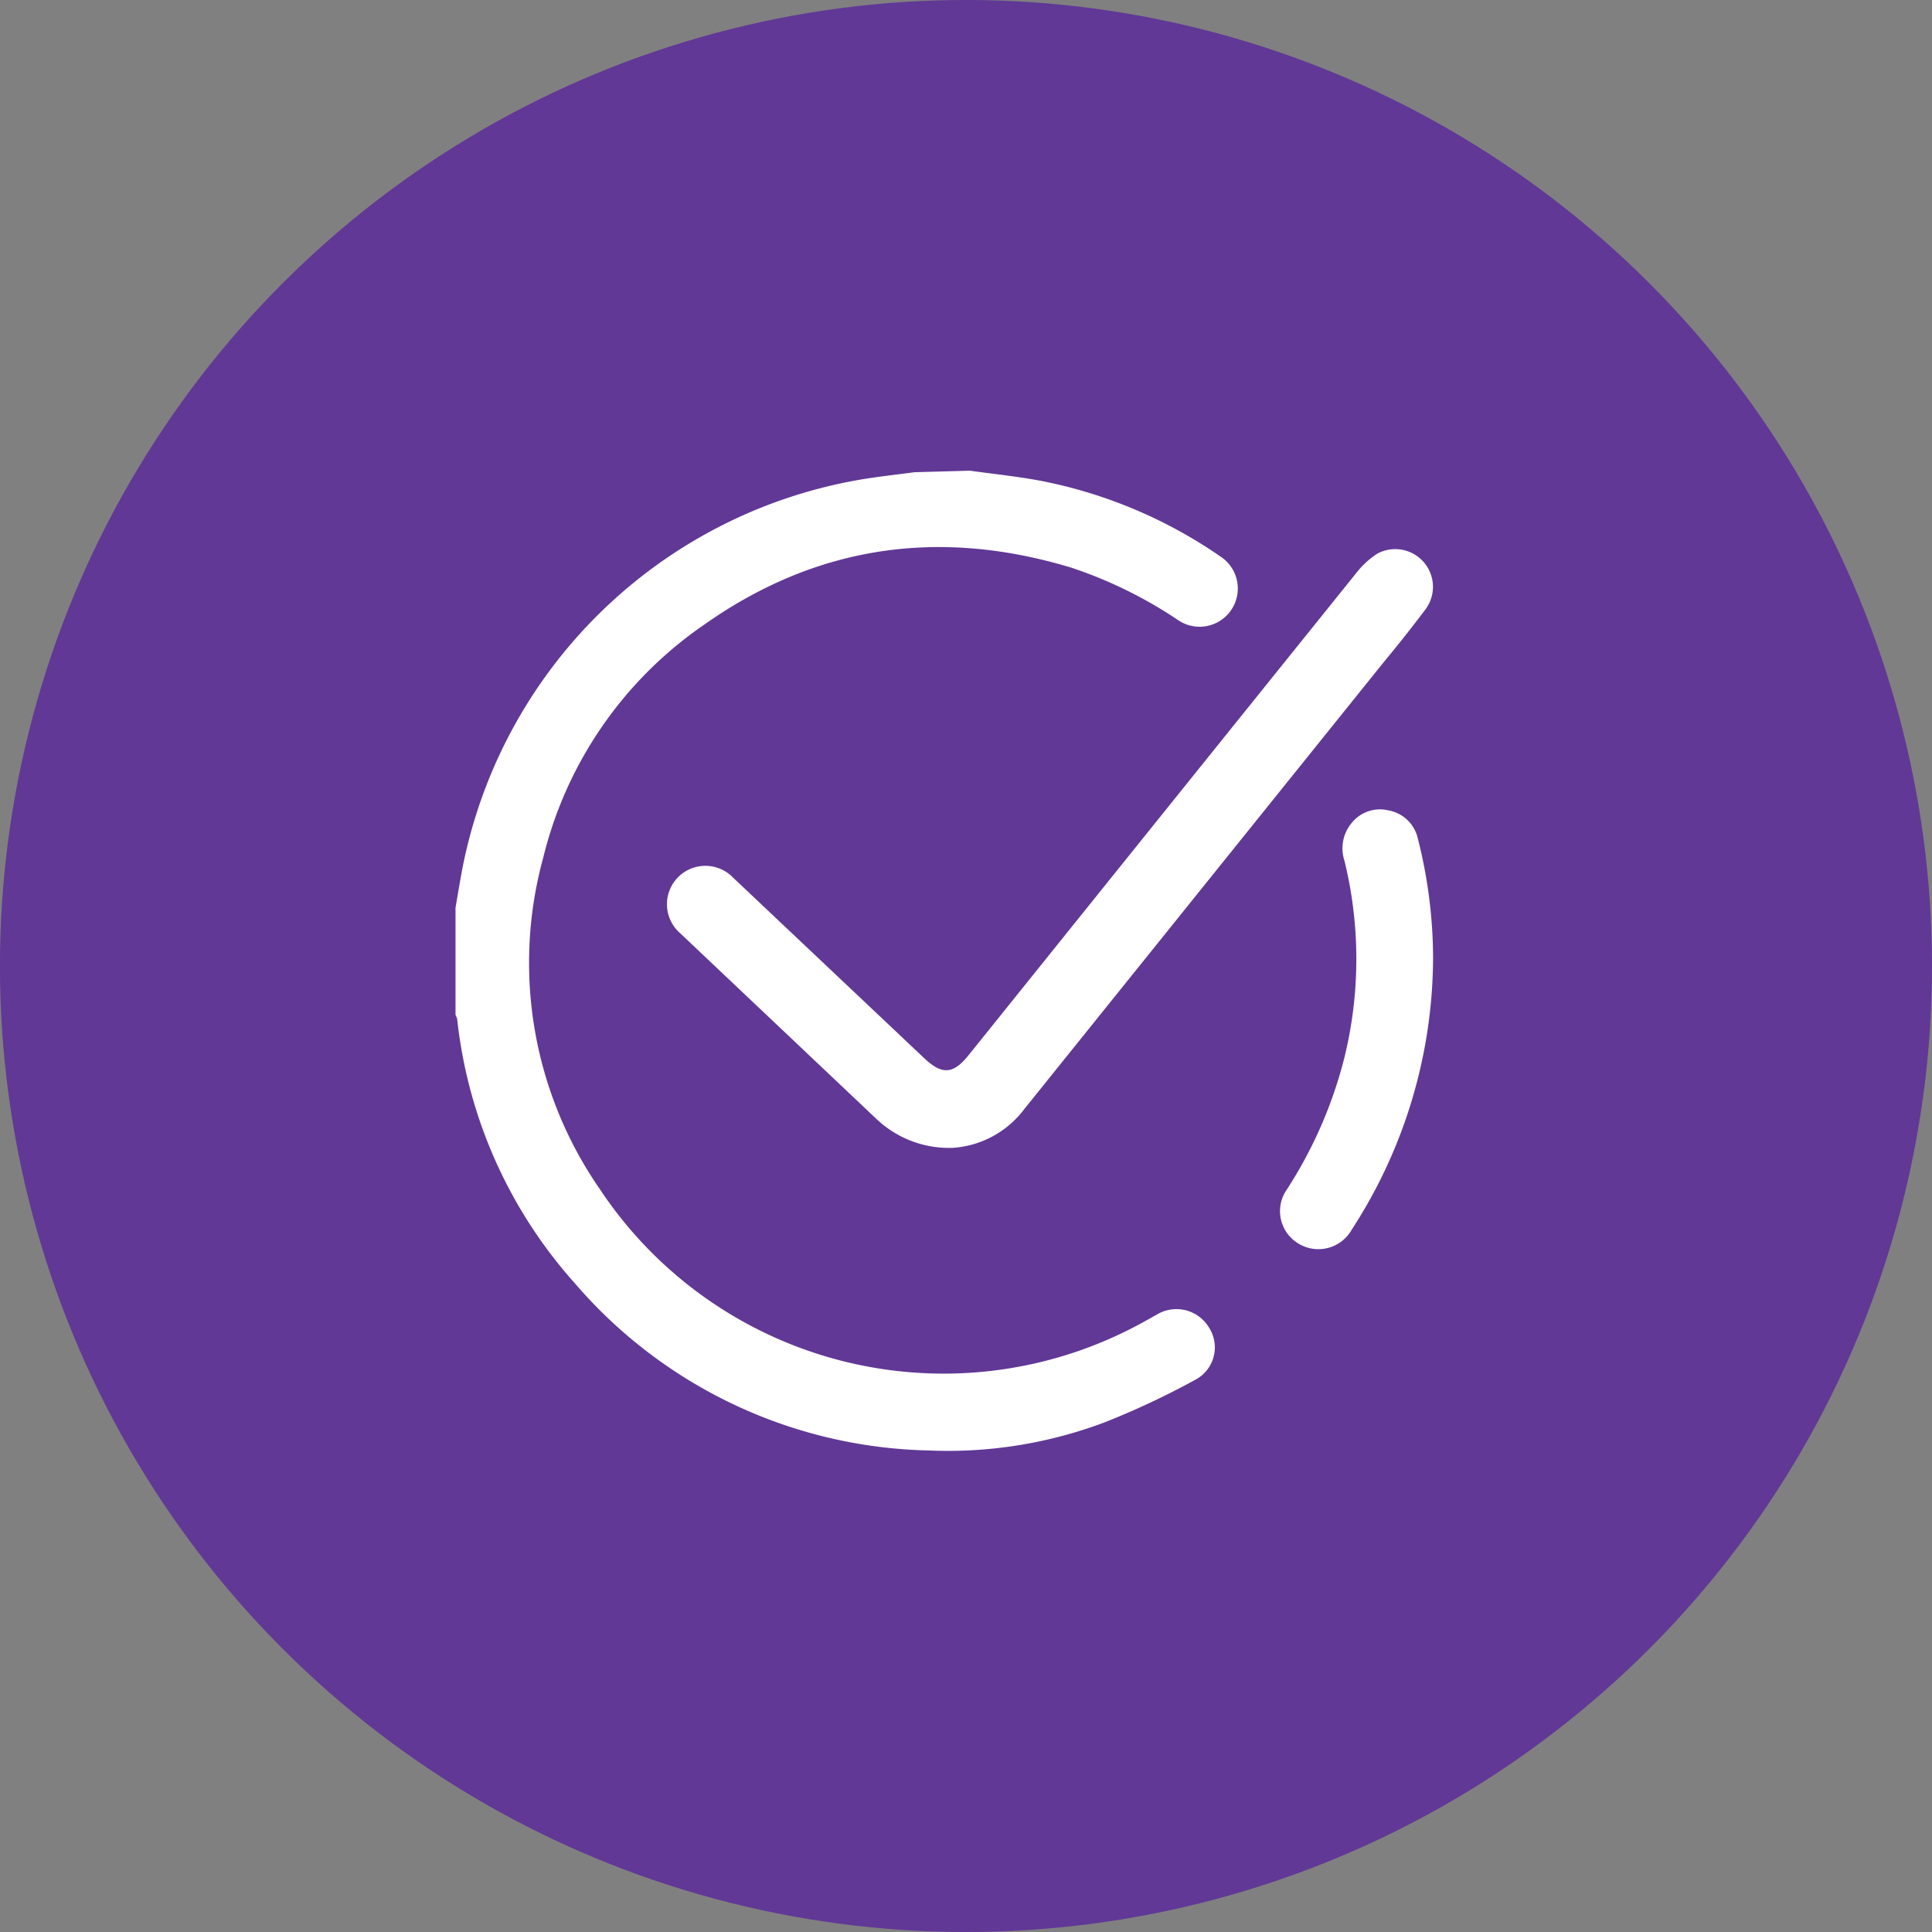 <svg xmlns="http://www.w3.org/2000/svg" viewBox="0 0 138.86 138.86"><rect x="0" y="0" width="138.86" height="138.86" fill="#808080" stroke="none"/><defs><style>.cls-1{fill:#613896;}.cls-2{fill:#fff;}</style></defs><g id="Layer_2" data-name="Layer 2"><g id="OBJECTS"><circle class="cls-1" cx="69.43" cy="69.43" r="69.43" transform="translate(-28.76 69.43) rotate(-45)"/><path class="cls-2" d="M69.71,33.83c1.65.23,3.31.4,5,.71A34.15,34.15,0,0,1,87.72,40a2.73,2.73,0,0,1-3,4.6A31.62,31.62,0,0,0,77,40.8c-9.45-2.86-18.3-1.62-26.39,4.1A28.5,28.5,0,0,0,39.05,61.62,28.56,28.56,0,0,0,43.1,85.45,29.66,29.66,0,0,0,82.22,95c.35-.19.68-.38,1-.56a2.73,2.73,0,0,1,3.69,1,2.63,2.63,0,0,1-1,3.73,57.7,57.7,0,0,1-6.57,3.08,32,32,0,0,1-12.61,2,34.5,34.5,0,0,1-25.4-12,33.94,33.94,0,0,1-8.47-19,1.66,1.66,0,0,0-.12-.31v-7.7c.16-.92.31-1.84.48-2.75a35.21,35.21,0,0,1,28.51-28c1.32-.23,2.67-.37,4-.55Z"/><path class="cls-2" d="M68.46,82.5A7.57,7.57,0,0,1,63,80.43L48.86,67.05a2.76,2.76,0,1,1,3.8-4q6.89,6.51,13.76,13c1.28,1.21,2.08,1.17,3.18-.19q13.94-17.35,27.9-34.7A6,6,0,0,1,99,39.79a2.71,2.71,0,0,1,3.46,4c-1,1.33-2,2.59-3.07,3.88L73.63,79.7A7,7,0,0,1,68.46,82.5Z"/><path class="cls-2" d="M103,68.74a36,36,0,0,1-5.84,19.63,2.75,2.75,0,0,1-3.93.95,2.71,2.71,0,0,1-.75-3.81A31.57,31.57,0,0,0,96.63,76a29.66,29.66,0,0,0,0-14.14,2.84,2.84,0,0,1,.57-2.77,2.6,2.6,0,0,1,2.61-.84,2.63,2.63,0,0,1,2.09,2A35,35,0,0,1,103,68.74Z"/></g></g></svg>